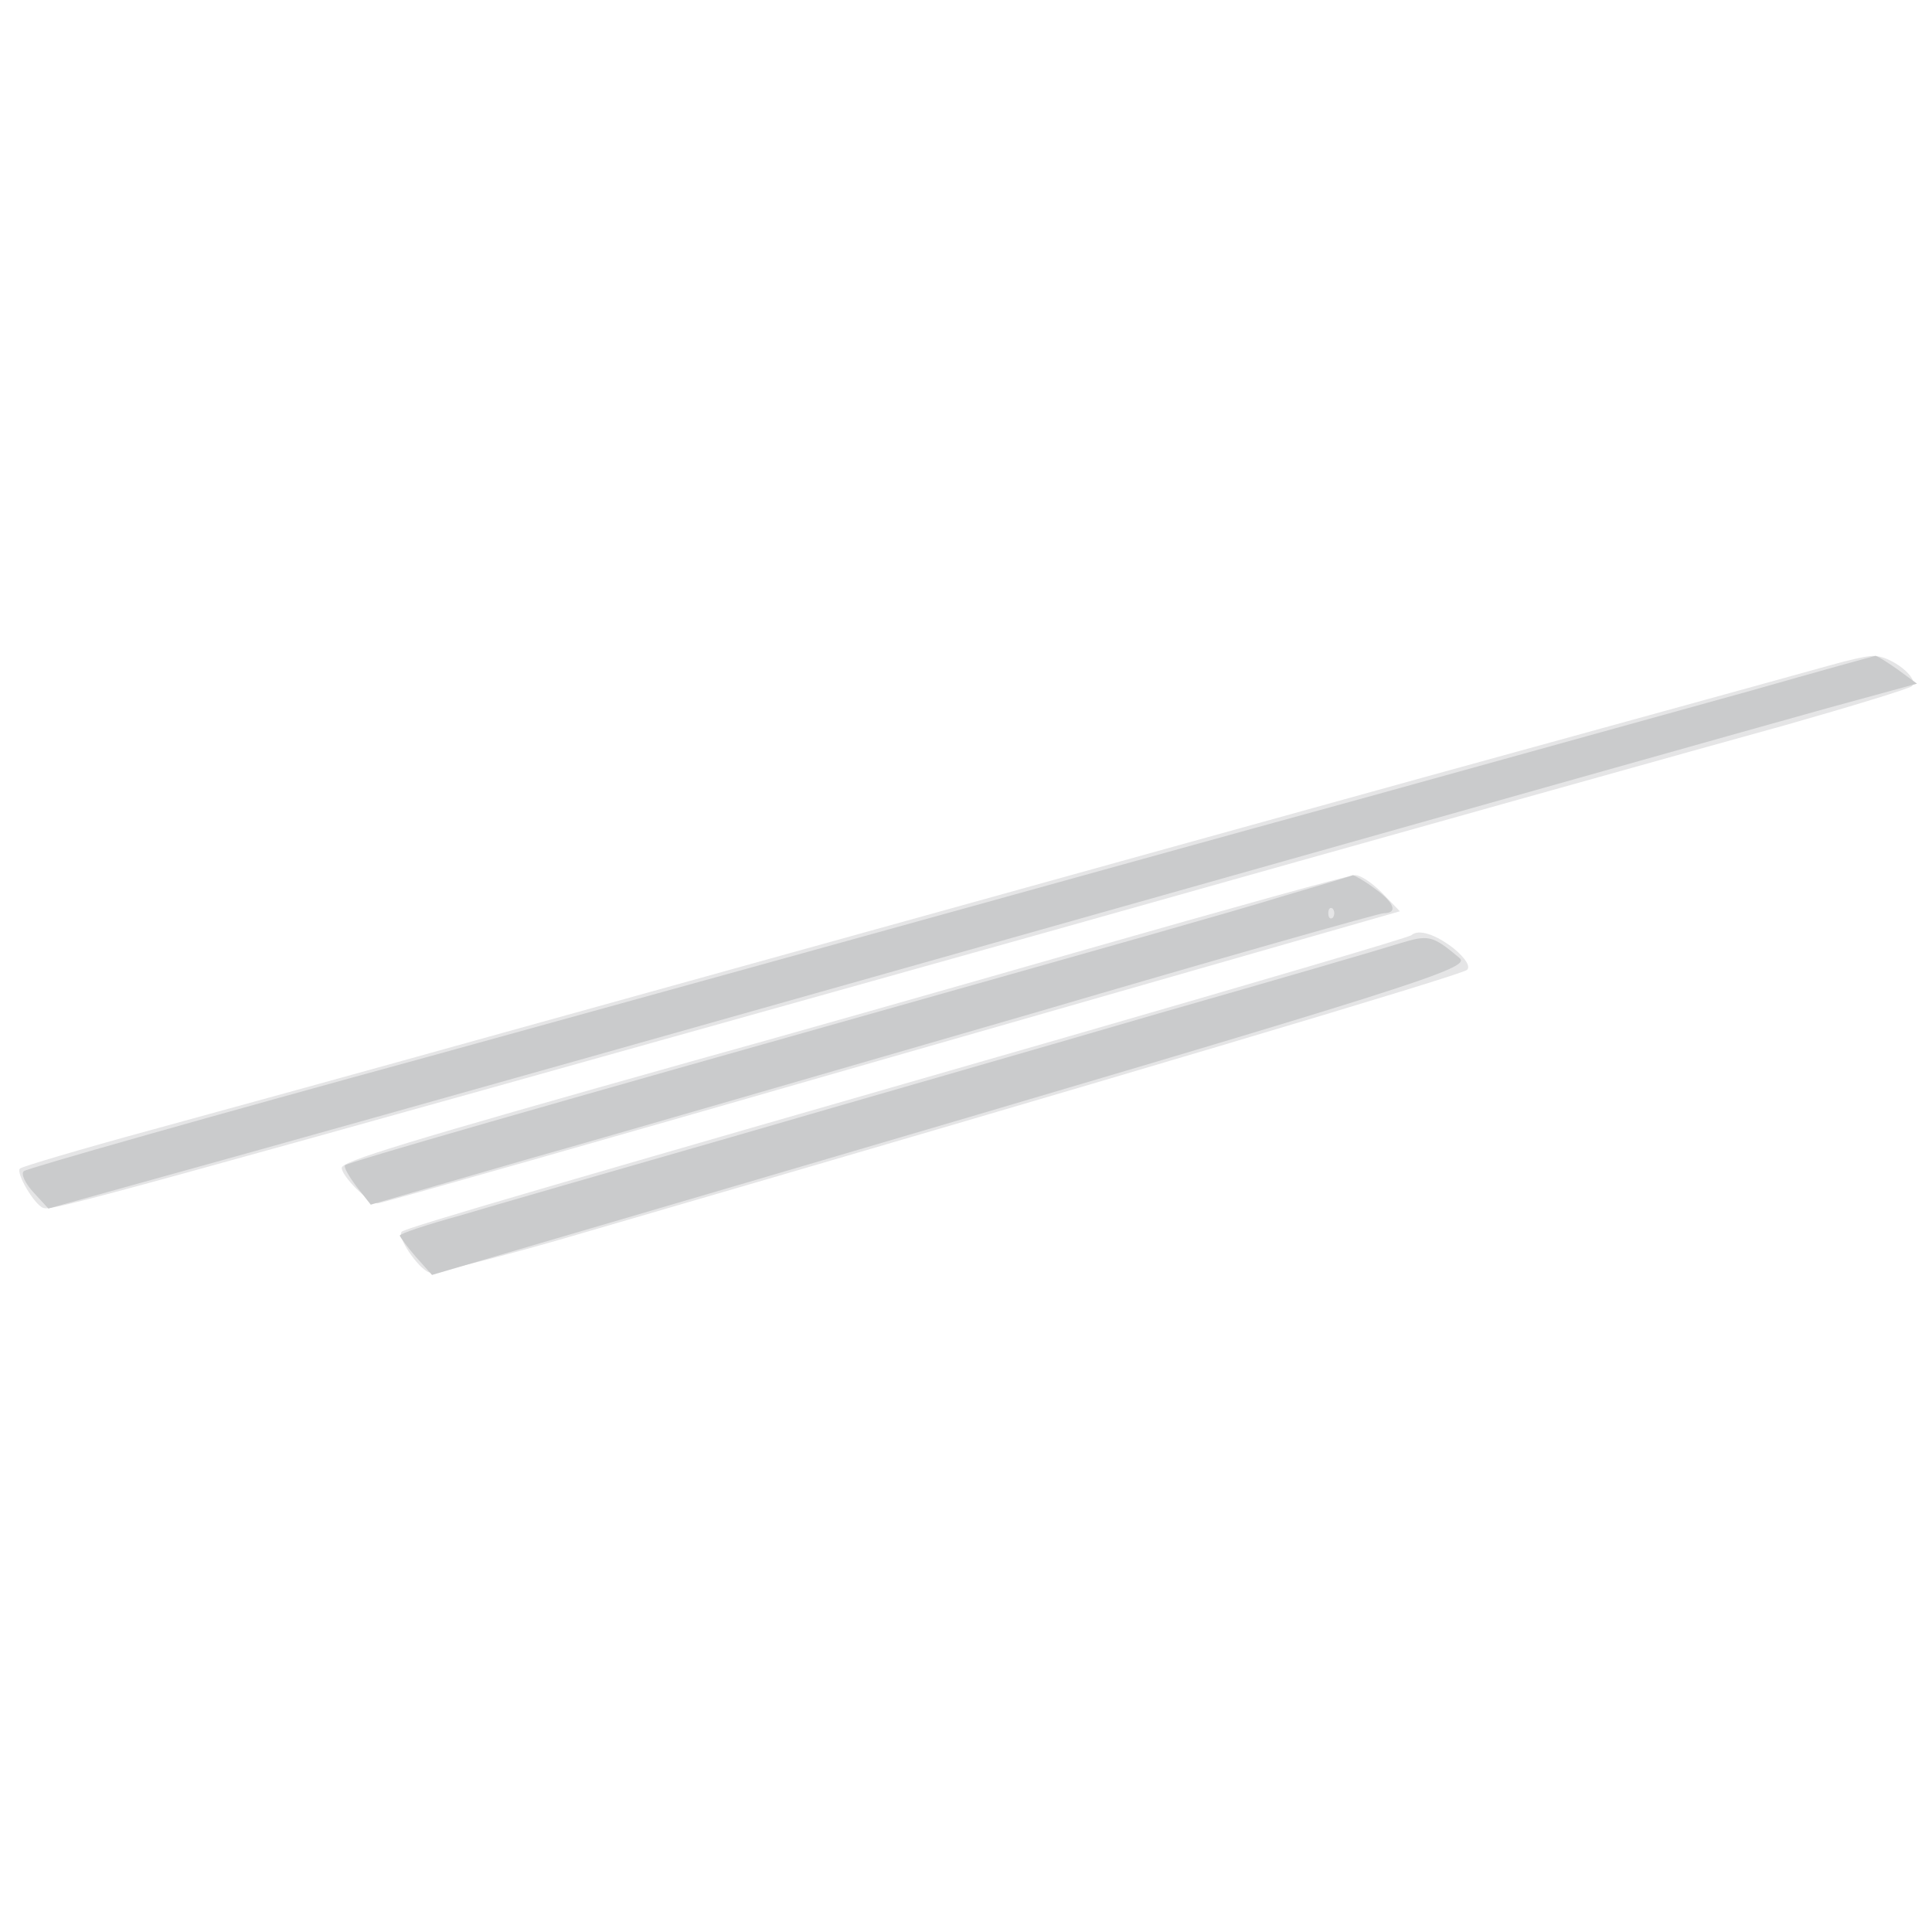 <svg xmlns="http://www.w3.org/2000/svg" xmlns:xlink="http://www.w3.org/1999/xlink" width="800" height="800"><rect width="100%" height="100%" fill="#333333" stroke="none"/><g><svg xmlns="http://www.w3.org/2000/svg" xmlns:xlink="http://www.w3.org/1999/xlink" width="800" height="800"/><svg xmlns="http://www.w3.org/2000/svg" width="800" height="800" version="1.0" viewBox="0 0 800 800"><g fill="#fff" transform="matrix(.267 0 0 -.267 0 800)"><path d="M0 1500V0h3000v3000H0V1500z"/></g></svg><svg xmlns="http://www.w3.org/2000/svg" width="800" height="800" version="1.0" viewBox="0 0 800 800"><g fill="#e5e5e6" transform="matrix(.267 0 0 -.267 0 800)"><path d="M2840 1965c-25-7-184-51-355-98-285-78-907-251-1725-478-179-50-415-115-525-145s-201-57-204-60c-7-6 22-56 36-61 13-5 57 7 1558 428 528 149 1043 293 1145 321 102 29 190 56 195 60 13 12-33 48-60 47-11 0-40-7-65-14zm-1155-441c-220-63-494-141-610-173-455-128-545-156-545-166 0-13 42-55 56-55 5 0 363 102 797 227l788 226-28 29c-15 15-34 28-42 27-9 0-196-52-416-115zm504 22c-2-3-234-71-514-152-806-232-1047-302-1052-308-8-8 25-56 42-63 8-2 117 25 242 62 814 237 1359 399 1368 407 6 5-2 18-20 33-28 22-55 31-66 21z"/></g></svg><svg xmlns="http://www.w3.org/2000/svg" width="800" height="800" version="1.0" viewBox="0 0 800 800"><g fill="#cacbcc" transform="matrix(.267 0 0 -.267 0 800)"><path d="M2715 1925c-104-29-372-103-595-165-223-61-499-138-615-170-115-32-491-136-835-231-344-94-629-175-633-179-5-4 2-19 15-33l23-25 320 89c176 49 765 215 1310 369s1053 297 1129 318l139 38-30 22c-17 12-33 22-35 21-1 0-88-24-193-54zm-730-320c-60-19-312-90-560-160-592-167-885-251-890-256-2-3 6-17 18-33l22-28 245 71c135 38 485 140 779 225 293 86 540 156 547 156 23 0 16 17-15 39-16 12-31 20-33 20-1-1-52-16-113-34zm82-32c-4-3-7 0-7 7s3 10 7 7c3-4 3-10 0-14zm103-40c-25-8-193-57-375-109-181-53-478-138-660-191-181-52-372-107-422-122-51-14-93-28-93-31 1-3 12-18 25-33l25-28 477 140c1072 315 1136 336 1116 352-42 35-47 36-93 22z"/></g></svg></g></svg>